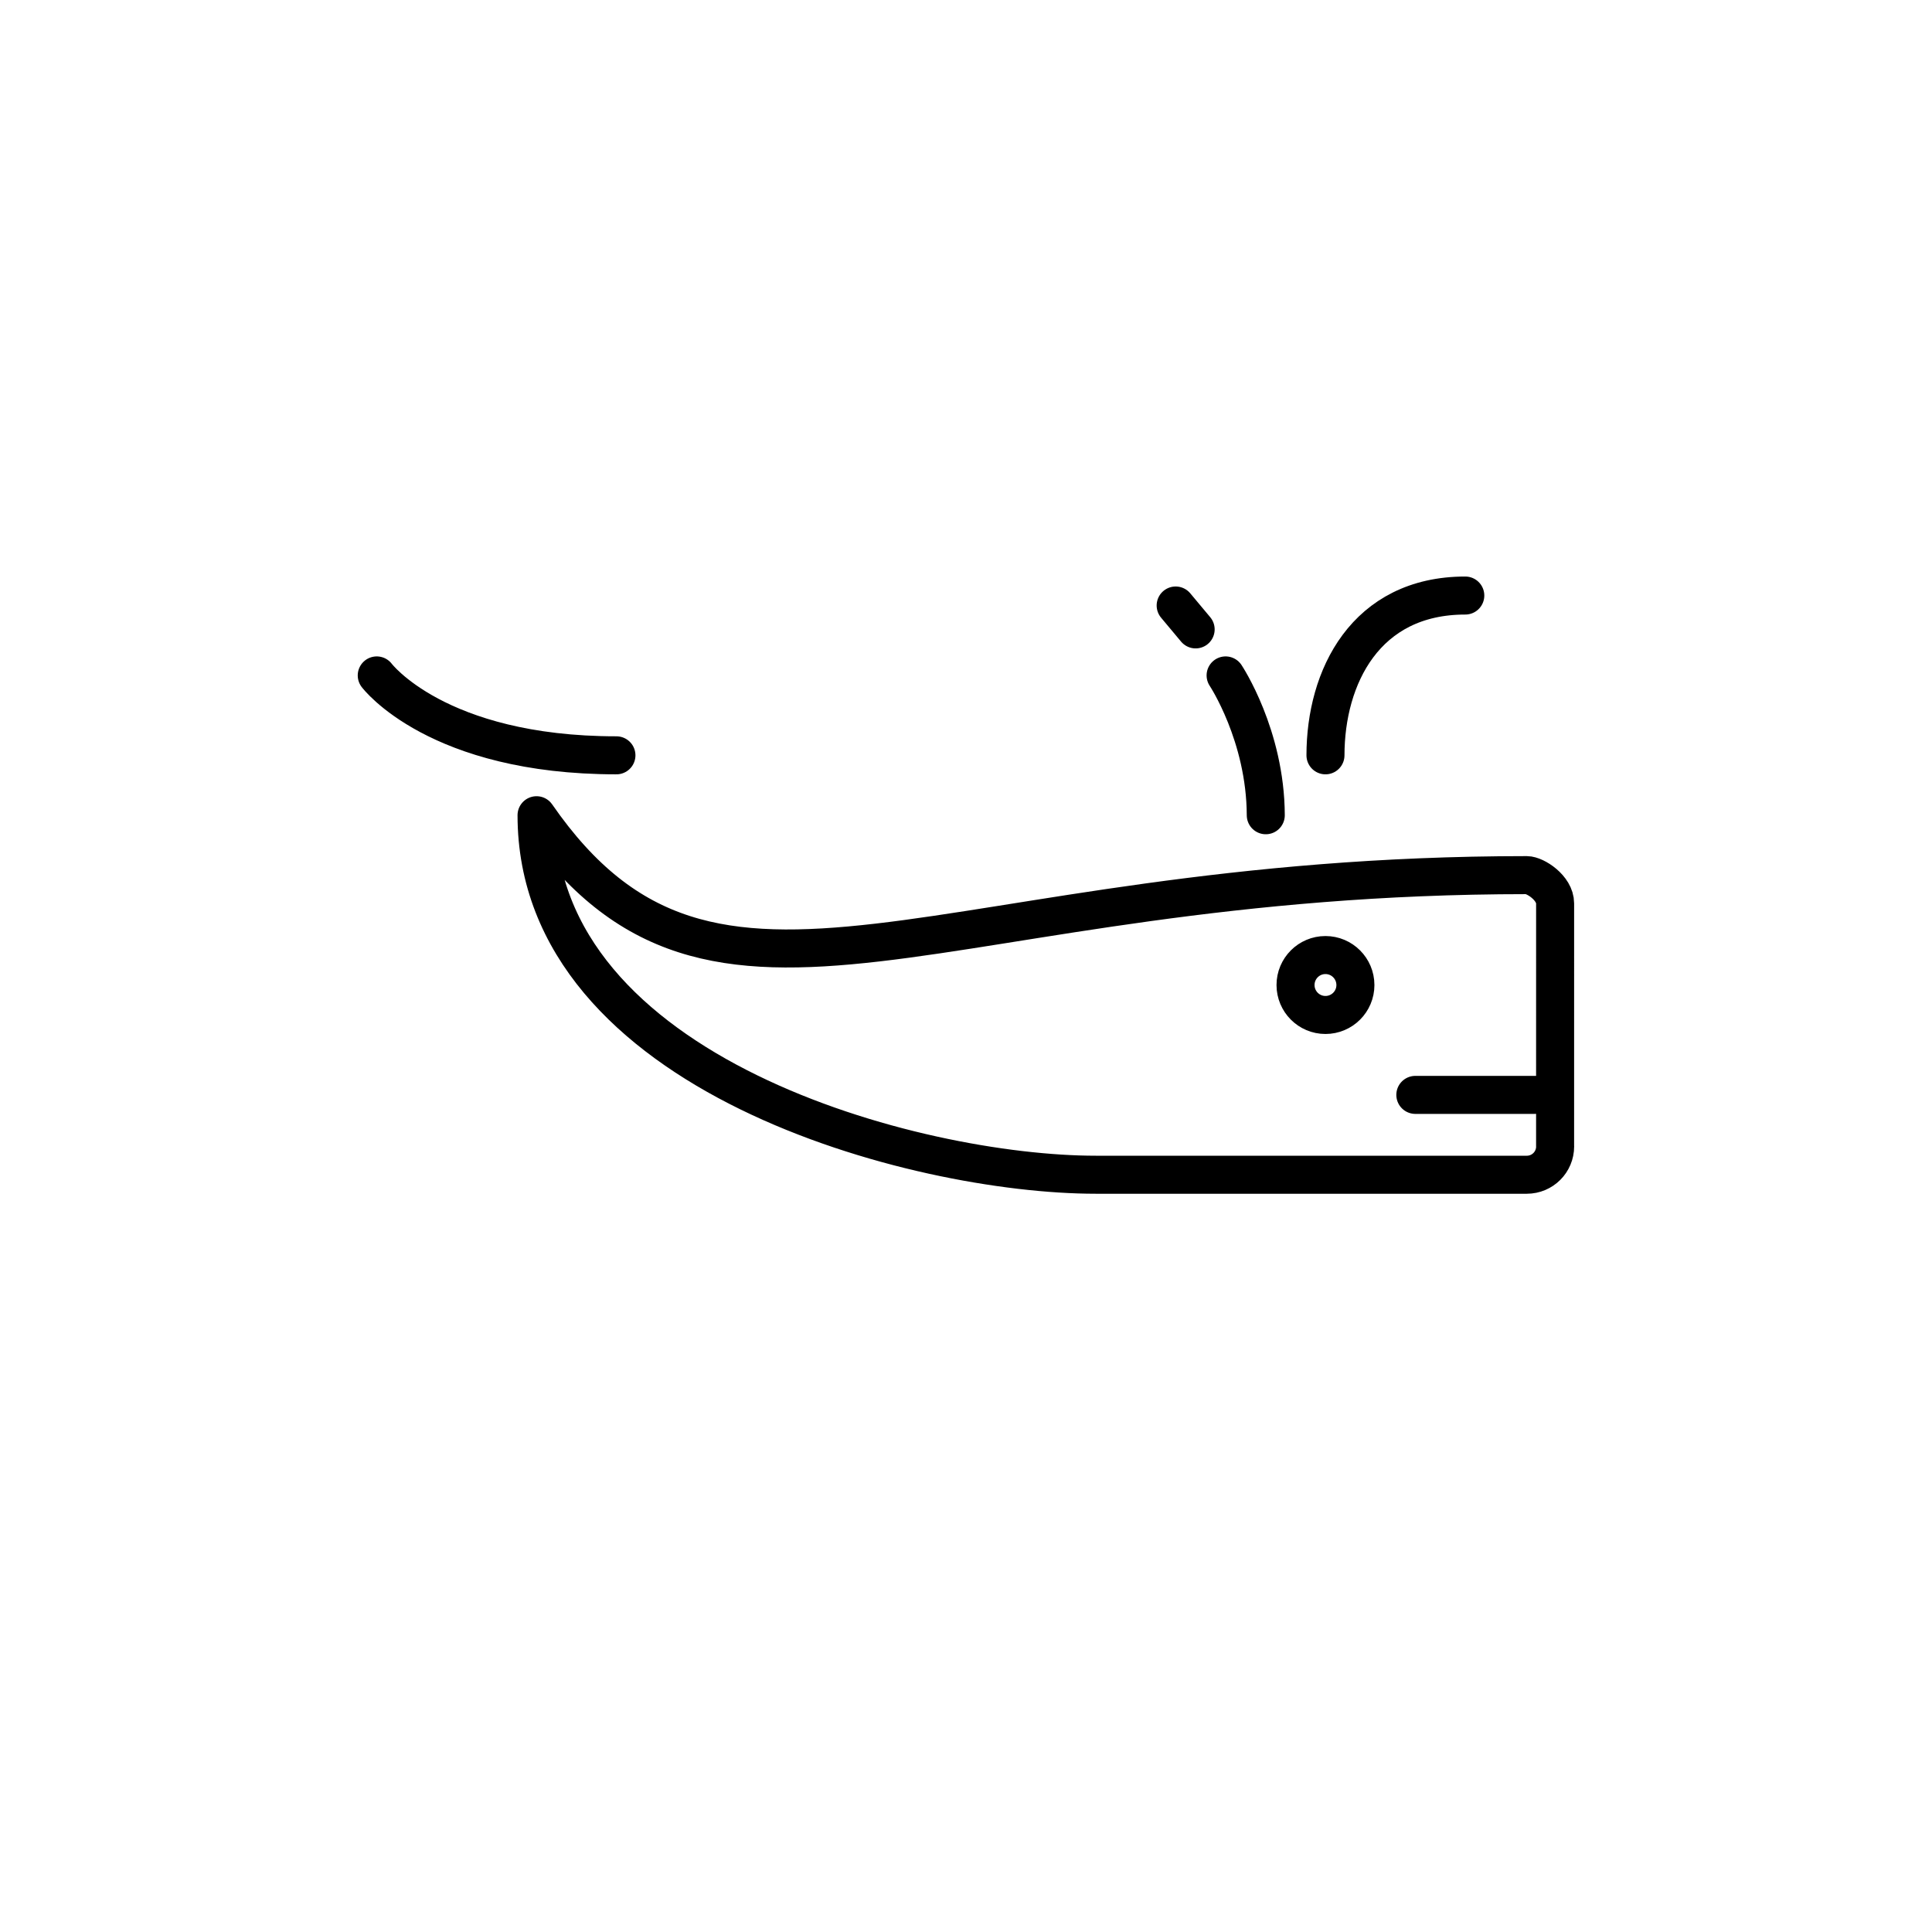 <?xml version="1.0" encoding="UTF-8"?>
<!-- Uploaded to: SVG Repo, www.svgrepo.com, Generator: SVG Repo Mixer Tools -->
<svg width="800px" height="800px" version="1.1" viewBox="144 144 512 512" xmlns="http://www.w3.org/2000/svg">
 <path transform="matrix(5.038 0 0 5.038 148.09 148.09)" d="m80.992 59.493c0 0.823-0.666 1.489-1.49 1.489h-22.674c-9.452 0-29.416-5.255-29.416-18.911 9.456 13.656 21.013 3.151 52.089 3.151 0.441 0 1.49 0.667 1.49 1.489l-7.76e-4 12.783zm-4.726-28.978c-5.254 0-7.355 4.295-7.355 8.405m-3.14 3.152c-0.014-4.203-2.113-7.355-2.113-7.355m-2.627-3.678 1.051 1.257m-43.076 2.421s3.152 4.203 12.608 4.203m48.329 17.862h-6.305m-4.728-7.356c-0.869 0-1.574 0.706-1.574 1.577 0 0.87 0.705 1.575 1.574 1.575 0.871 0 1.576-0.705 1.576-1.575-7.75e-4 -0.871-0.706-1.577-1.576-1.577zm0 0" fill="none" stroke="#000000" stroke-linecap="round" stroke-linejoin="round" stroke-miterlimit="10" stroke-width="2"/>
</svg>